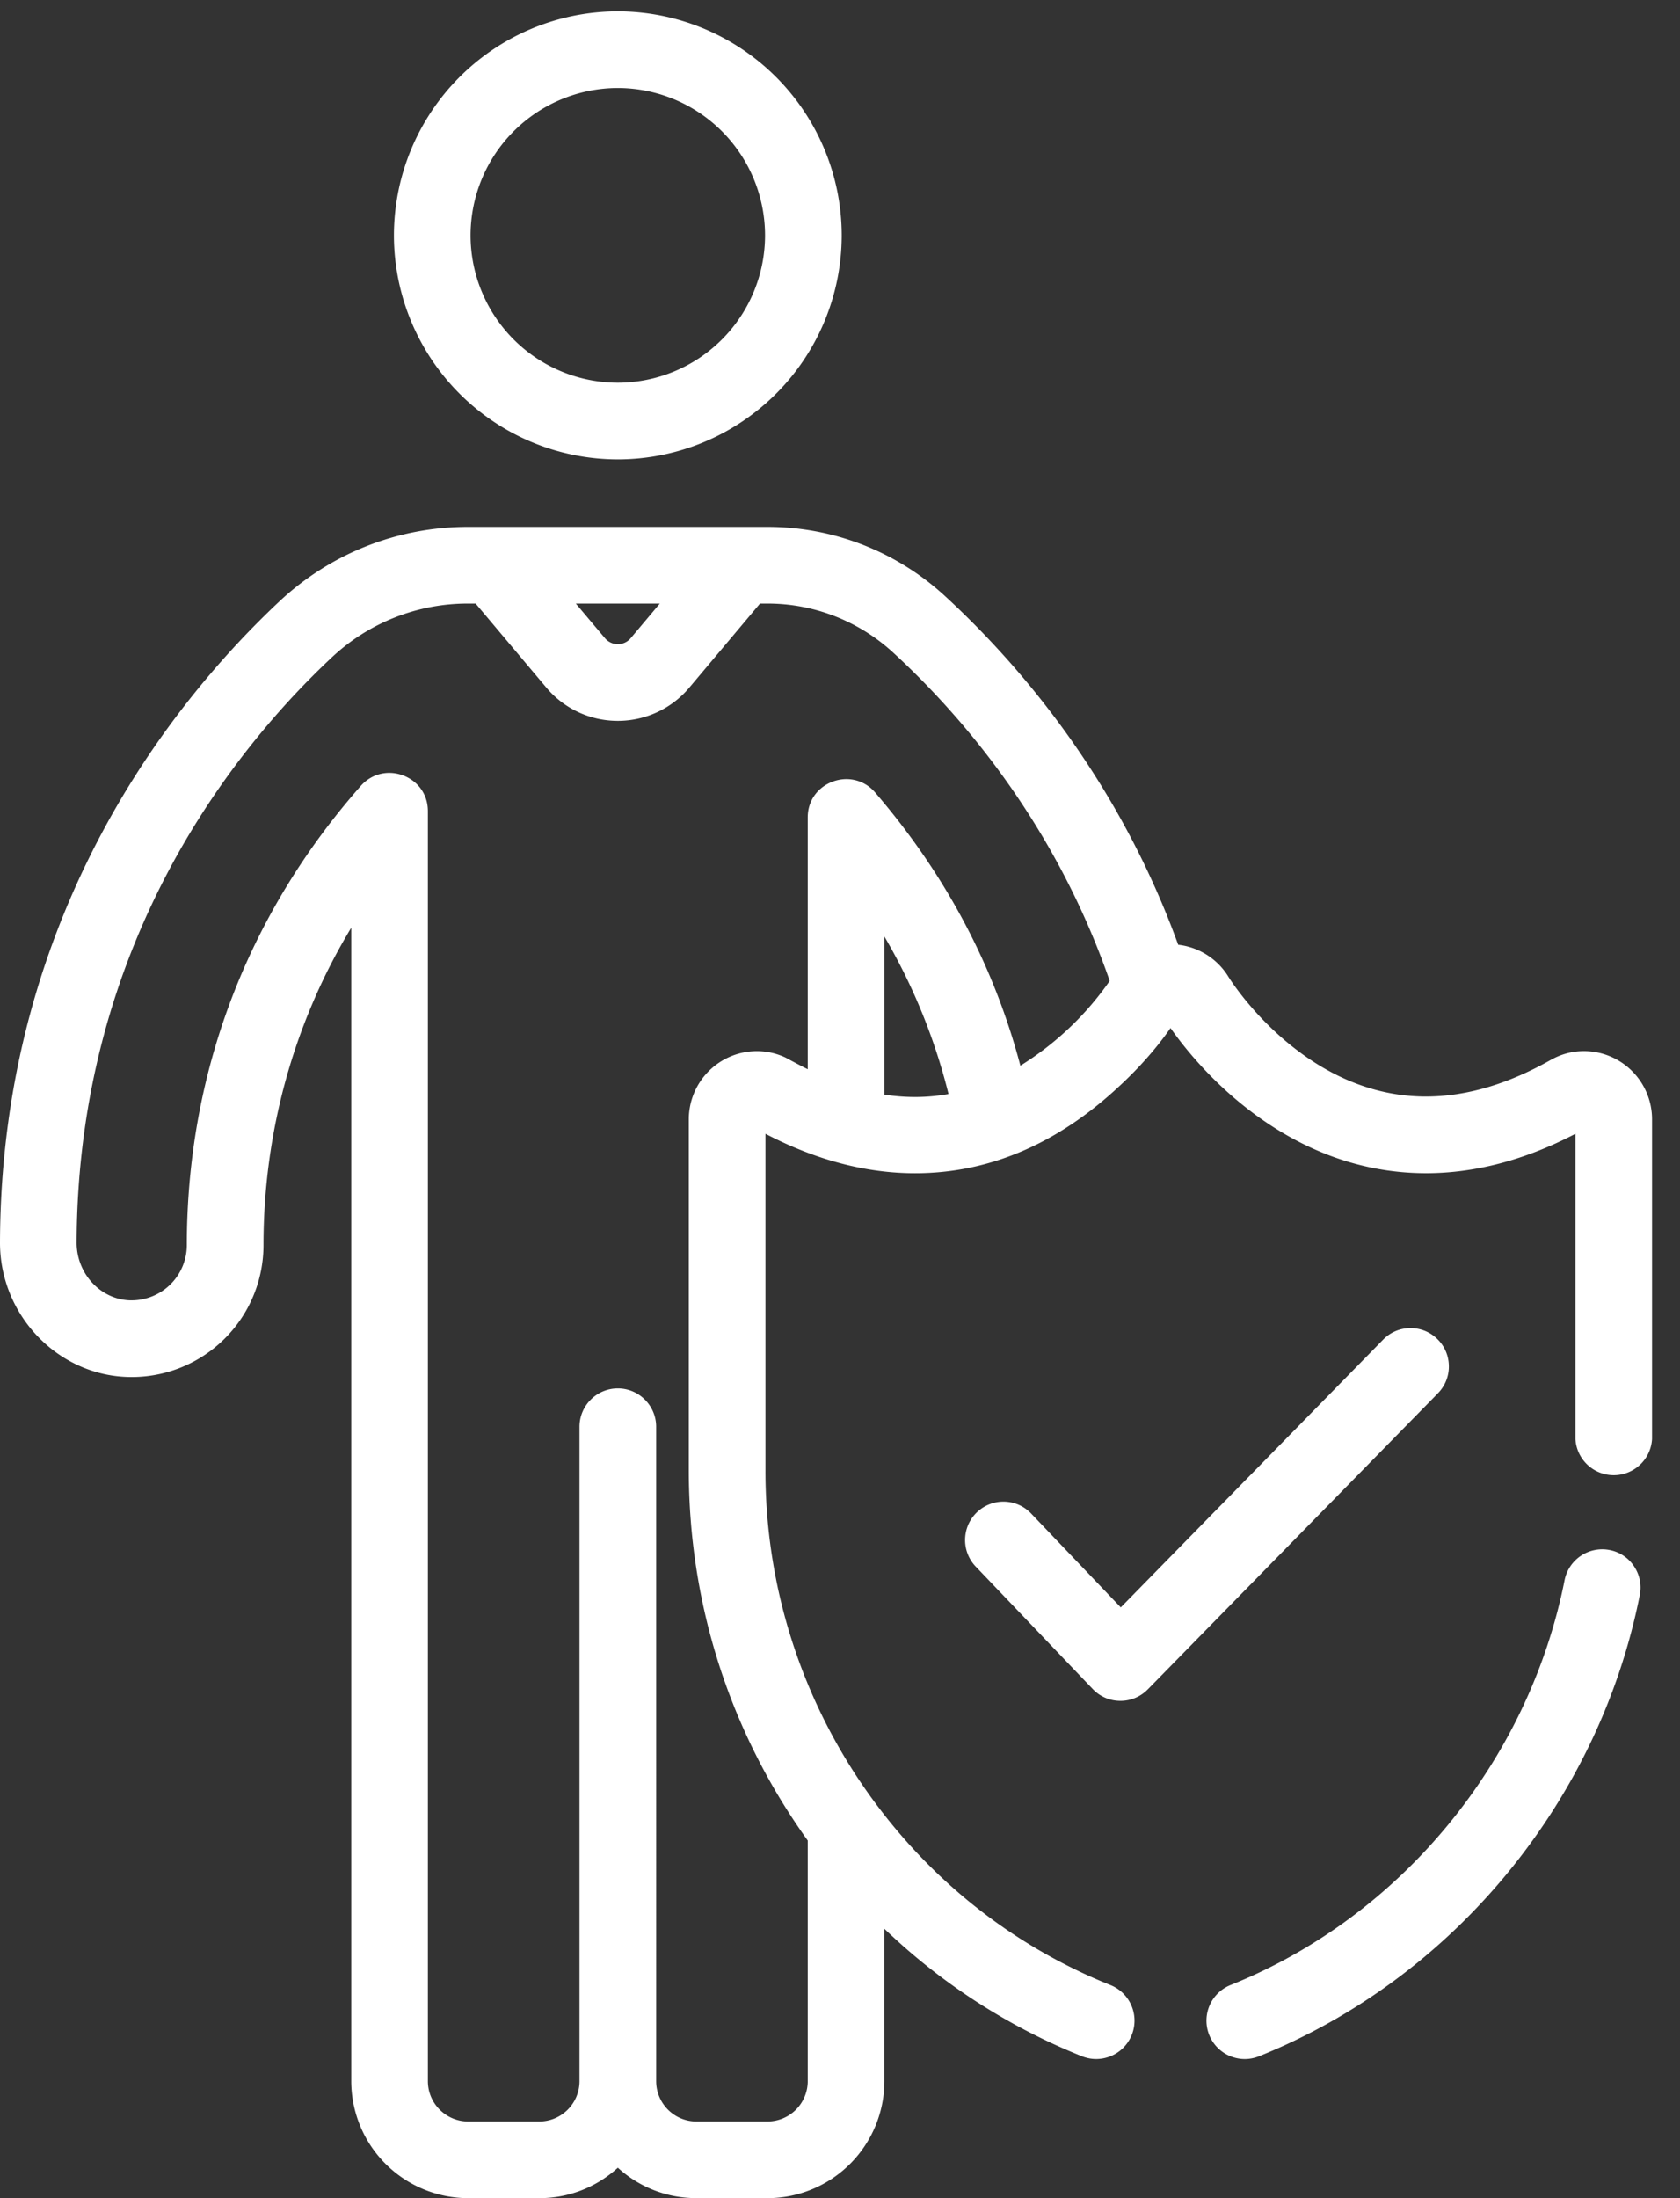 <svg xmlns="http://www.w3.org/2000/svg" width="52" height="68" viewBox="0 0 52 68"><rect x="0" y="0" width="52" height="68" fill="#333333" stroke="none"/><g><g><g><g><path fill="#fff" d="M23.68 7.281a4.562 4.562 0 0 1-4.557 4.558 4.562 4.562 0 0 1-4.558-4.558 4.563 4.563 0 0 1 4.558-4.558 4.563 4.563 0 0 1 4.557 4.558zm2.373 0a6.938 6.938 0 0 0-6.93-6.93 6.938 6.938 0 0 0-6.93 6.93 6.938 6.938 0 0 0 6.93 6.93 6.937 6.937 0 0 0 6.93-6.93z"></path></g></g><g><g><path fill="#fff" d="M34.68 52.616c-.328 0-.632-.13-.858-.367l-3.624-3.79a1.188 1.188 0 0 1 .857-2.006c.328 0 .633.13.859.366l2.776 2.906 8.123-8.285c.225-.23.526-.356.847-.356.313 0 .608.121.83.34.227.221.353.518.356.834.004.317-.117.616-.339.843l-8.981 9.16c-.225.229-.526.355-.847.355z"></path></g></g><g><g><path fill="#fff" d="M38.528 63.696a1.187 1.187 0 0 1-.442-2.288C43.35 59.3 47.312 54.5 48.428 48.882a1.189 1.189 0 0 1 1.395-.932c.311.061.58.24.755.504.176.264.24.58.177.89-1.27 6.396-5.787 11.862-11.788 14.267a1.18 1.18 0 0 1-.44.085z"></path></g></g><g><g><path fill="#fff" d="M17.823 18.671h2.6l-.9 1.07a.521.521 0 0 1-.799 0zm9.552 10.302a18.419 18.419 0 0 1 1.984 4.87 5.79 5.79 0 0 1-1.037.093c-.31 0-.628-.025-.947-.074zM19.124 42.95c-.655 0-1.187.533-1.187 1.187v20.245c0 .687-.559 1.246-1.246 1.246h-2.2c-.688 0-1.247-.56-1.247-1.246V25.096c0-.743-.608-1.187-1.196-1.187-.338 0-.65.143-.88.402-3.522 3.993-5.385 8.906-5.385 14.21a1.71 1.71 0 0 1-1.711 1.705h-.043c-.917-.025-1.66-.827-1.657-1.788.029-9.34 4.96-15.35 7.897-18.1a6.151 6.151 0 0 1 4.222-1.667h.231l2.188 2.599a2.886 2.886 0 0 0 2.213 1.03c.856 0 1.663-.376 2.214-1.03l2.187-2.599h.231c1.448 0 2.833.542 3.9 1.525 2.129 1.96 5.011 5.307 6.693 10.148a9.407 9.407 0 0 1-2.765 2.623c-.815-3.09-2.327-5.933-4.496-8.452a1.16 1.16 0 0 0-.888-.413c-.589 0-1.198.445-1.198 1.188v7.787c-.185-.093-.4-.205-.64-.336l-.043-.023a2.079 2.079 0 0 0-.891-.201 2.11 2.11 0 0 0-2.107 2.108v10.851c0 4.145 1.273 8.107 3.681 11.461v7.48a1.248 1.248 0 0 1-1.245 1.211h-2.2c-.687 0-1.246-.56-1.246-1.246V44.137c0-.654-.533-1.187-1.186-1.187zM23.756 68a3.623 3.623 0 0 0 3.618-3.619v-4.714a19.056 19.056 0 0 0 6.114 3.943 1.186 1.186 0 0 0 .883-2.202c-3.114-1.247-5.773-3.395-7.69-6.21a17.204 17.204 0 0 1-2.988-9.723V35.074c1.555.81 3.11 1.22 4.63 1.22 2.28 0 4.404-.903 6.31-2.682.62-.57 1.177-1.202 1.597-1.81.474.676 1.6 2.095 3.341 3.163 1.436.881 2.974 1.328 4.572 1.328 1.514 0 3.068-.41 4.62-1.219v9.442a1.188 1.188 0 0 0 2.372 0v-9.891a2.11 2.11 0 0 0-2.107-2.109c-.362 0-.71.093-1.032.275-1.327.75-2.625 1.13-3.86 1.13-1.149 0-2.267-.33-3.325-.978-1.76-1.08-2.746-2.658-2.787-2.724a2.1 2.1 0 0 0-1.556-.993c-1.863-5.134-4.942-8.691-7.206-10.776a8.11 8.11 0 0 0-5.506-2.151H14.49a8.52 8.52 0 0 0-5.843 2.306C5.431 21.62.031 28.202 0 38.431c-.007 2.237 1.77 4.106 3.963 4.166a4.08 4.08 0 0 0 4.193-4.076c0-3.5.937-6.88 2.716-9.822V64.38a3.624 3.624 0 0 0 3.62 3.62h2.199c.909 0 1.765-.334 2.433-.942a3.59 3.59 0 0 0 2.433.941z"></path></g></g></g></g></svg>